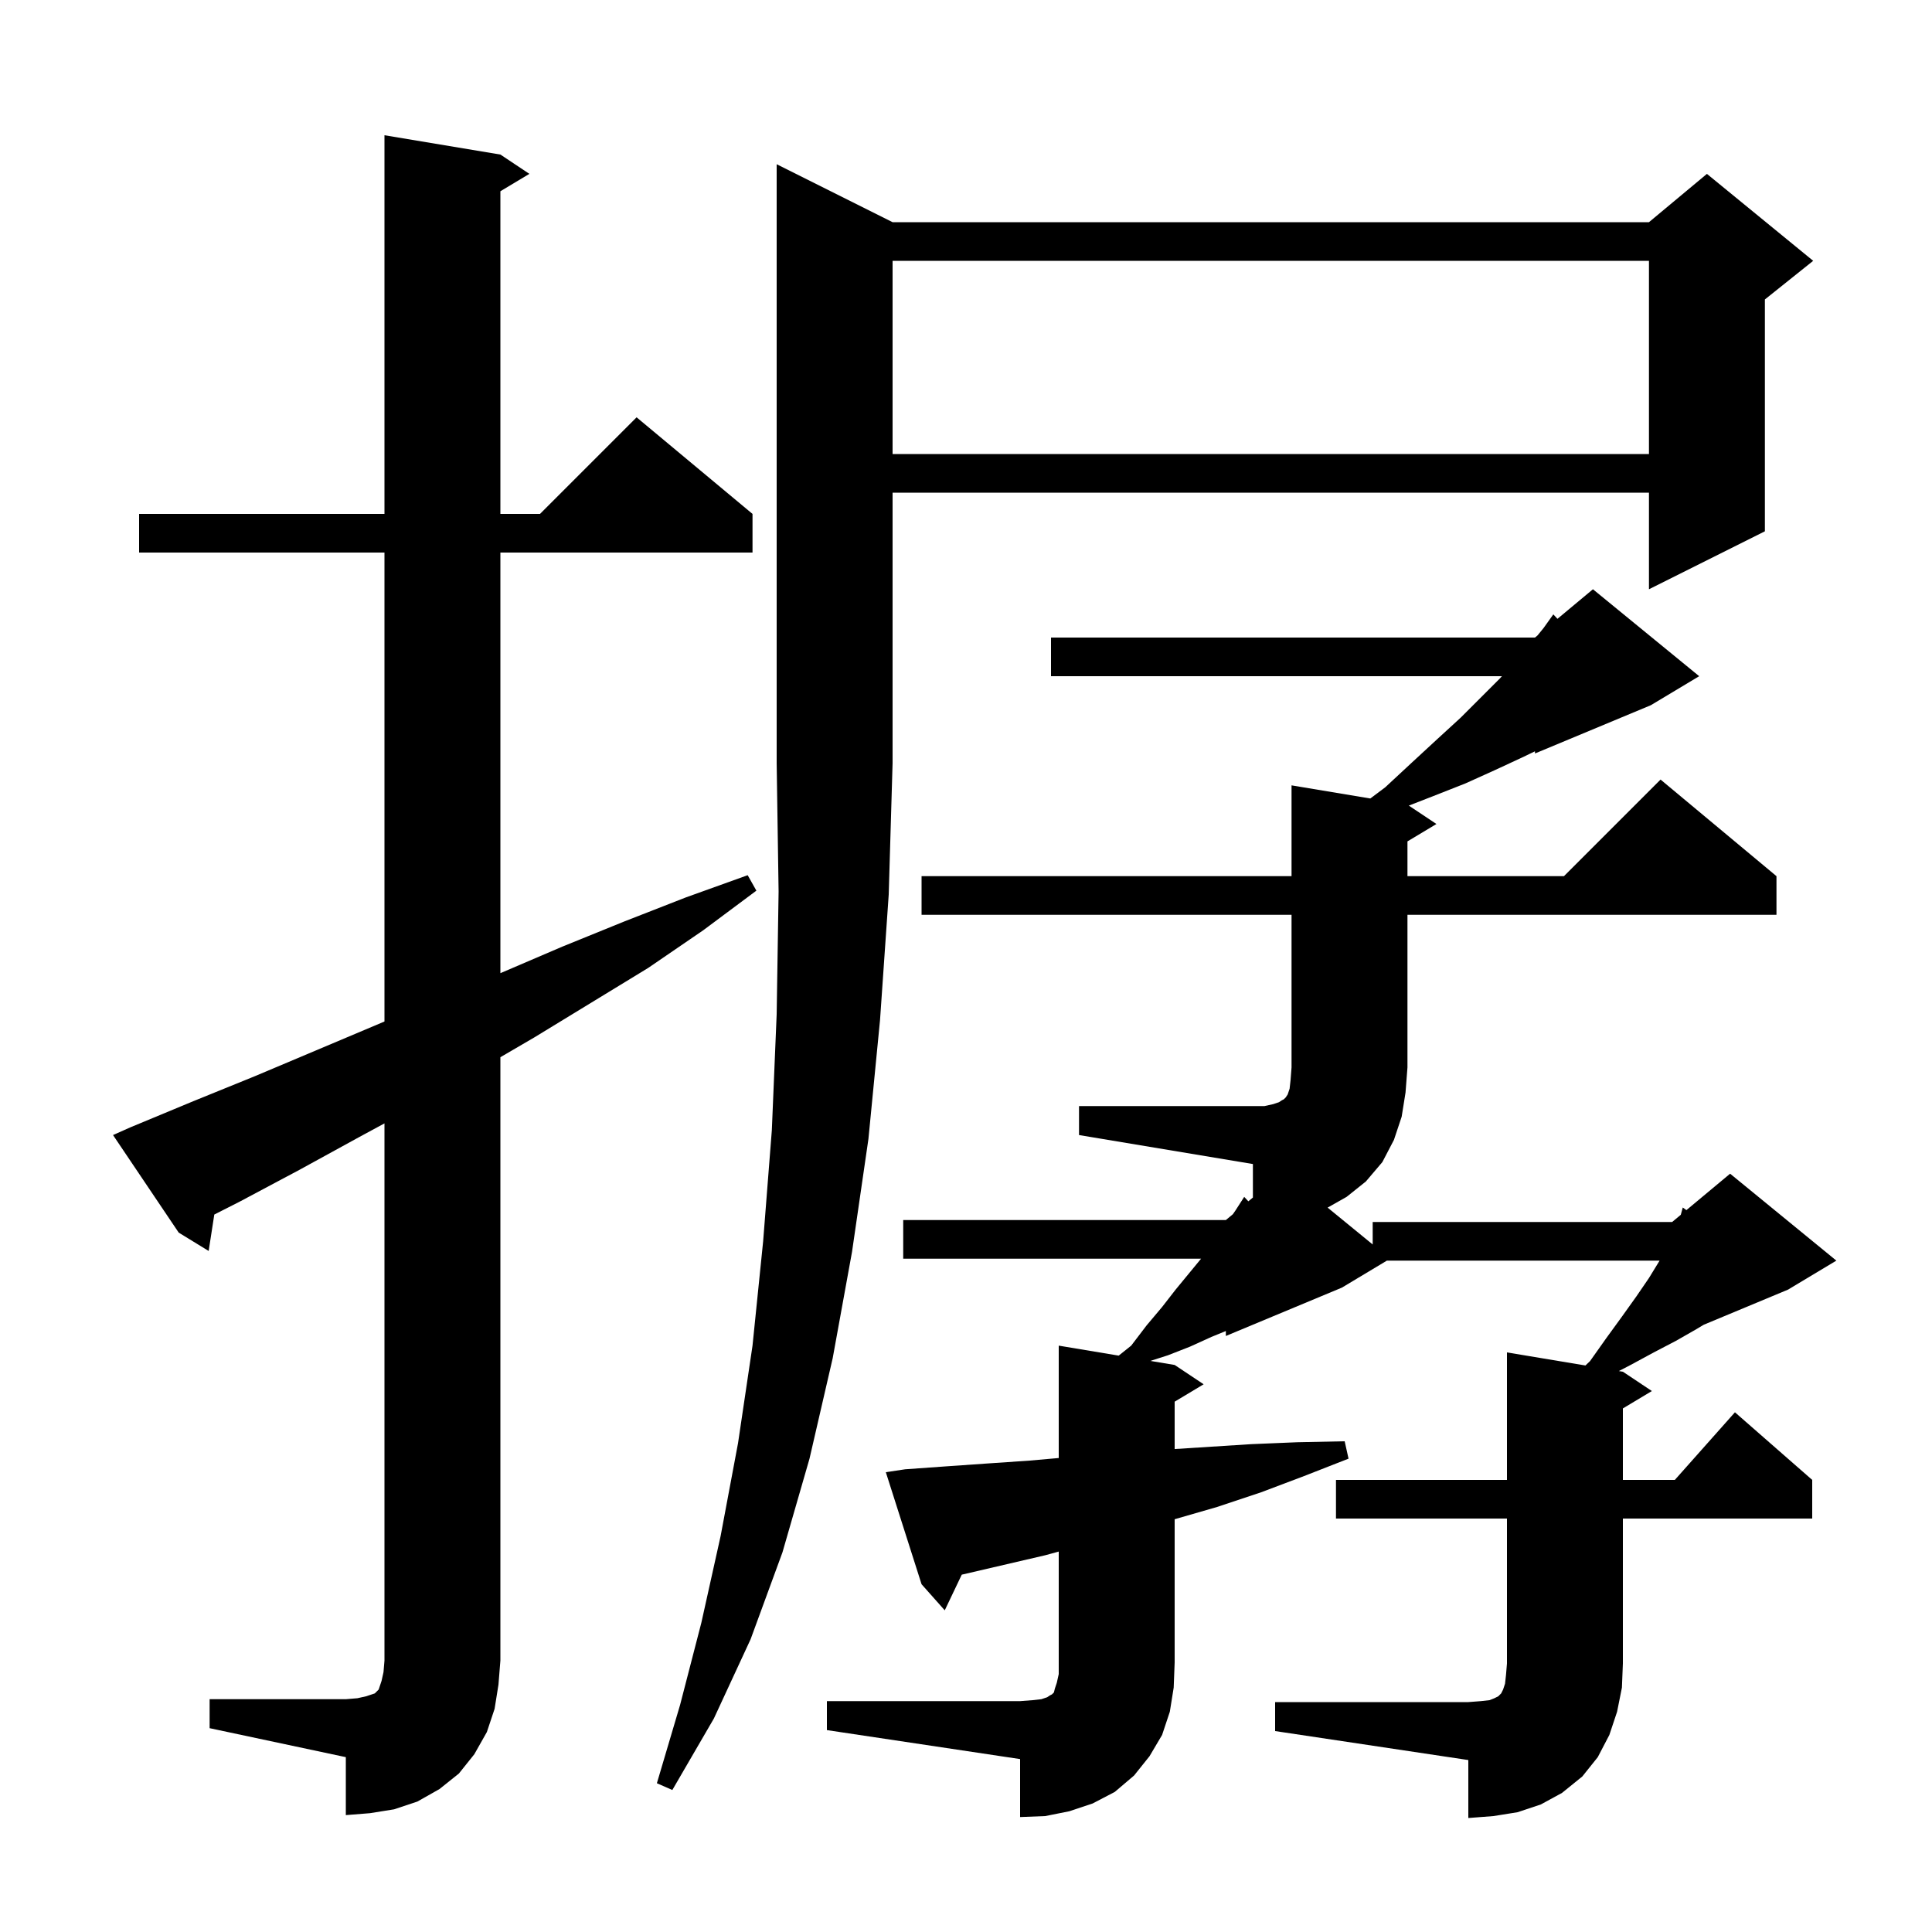 <svg xmlns="http://www.w3.org/2000/svg" xmlns:xlink="http://www.w3.org/1999/xlink" version="1.1" baseProfile="full" viewBox="0 0 200 200" width="200" height="200"><g fill="currentColor"><path d="M 85.6 176.1 L 105.6 176.1 L 106.9 176.0 L 107.8 175.9 L 108.4 175.7 L 108.7 175.5 L 108.9 175.4 L 109.1 175.2 L 109.2 174.8 L 109.4 174.2 L 109.6 173.3 L 109.6 160.618 L 108.2 161.0 L 99.6 163.0 L 99.56 163.01 L 97.8 166.7 L 95.4 164.0 L 91.7 152.4 L 93.7 152.1 L 97.9 151.8 L 102.2 151.5 L 106.6 151.2 L 109.6 150.933 L 109.6 139.3 L 115.807 140.334 L 117.1 139.3 L 118.7 137.2 L 120.3 135.3 L 121.7 133.5 L 124.335 130.3 L 93.5 130.3 L 93.5 126.3 L 126.9 126.3 L 127.632 125.69 L 127.9 125.3 L 128.8 123.9 L 129.228 124.36 L 129.7 123.967 L 129.7 120.5 L 111.7 117.5 L 111.7 114.5 L 130.9 114.5 L 131.8 114.3 L 132.4 114.1 L 132.7 113.9 L 132.9 113.8 L 133.1 113.6 L 133.3 113.3 L 133.5 112.7 L 133.6 111.8 L 133.7 110.5 L 133.7 94.7 L 95.4 94.7 L 95.4 90.7 L 133.7 90.7 L 133.7 81.3 L 141.855 82.659 L 143.4 81.5 L 146.2 78.9 L 148.8 76.5 L 151.2 74.3 L 155.3 70.2 L 155.479 70.0 L 108.8 70.0 L 108.8 66.0 L 158.9 66.0 L 159.171 65.774 L 159.8 65.0 L 160.8 63.6 L 161.228 64.06 L 164.9 61.0 L 175.9 70.0 L 170.9 73.0 L 158.9 78.0 L 158.9 77.774 L 157.6 78.4 L 154.8 79.7 L 151.7 81.1 L 148.4 82.4 L 145.842 83.395 L 148.7 85.3 L 145.7 87.1 L 145.7 90.7 L 161.9 90.7 L 171.9 80.7 L 183.9 90.7 L 183.9 94.7 L 145.7 94.7 L 145.7 110.5 L 145.5 113.1 L 145.1 115.6 L 144.3 118.0 L 143.1 120.3 L 141.4 122.3 L 139.4 123.9 L 137.435 125.011 L 142.1 128.827 L 142.1 126.5 L 173.1 126.5 L 173.994 125.755 L 174.2 125.0 L 174.575 125.271 L 179.1 121.5 L 190.1 130.5 L 185.1 133.5 L 176.373 137.136 L 175.6 137.6 L 173.5 138.8 L 171.2 140.0 L 168.8 141.3 L 167.584 141.931 L 168.0 142.0 L 171.0 144.0 L 168.0 145.8 L 168.0 153.2 L 173.378 153.2 L 179.6 146.2 L 187.6 153.2 L 187.6 157.2 L 168.0 157.2 L 168.0 172.2 L 167.9 174.7 L 167.4 177.2 L 166.6 179.6 L 165.4 181.9 L 163.8 183.9 L 161.7 185.6 L 159.5 186.8 L 157.1 187.6 L 154.6 188.0 L 152.0 188.2 L 152.0 182.2 L 132.0 179.2 L 132.0 176.2 L 152.0 176.2 L 153.3 176.1 L 154.2 176.0 L 154.7 175.8 L 155.1 175.6 L 155.4 175.3 L 155.6 174.9 L 155.8 174.3 L 155.9 173.4 L 156.0 172.2 L 156.0 157.2 L 138.3 157.2 L 138.3 153.2 L 156.0 153.2 L 156.0 140.0 L 164.124 141.354 L 164.6 140.9 L 166.3 138.5 L 167.9 136.3 L 169.4 134.2 L 170.7 132.3 L 171.8 130.5 L 143.567 130.5 L 138.9 133.3 L 126.9 138.3 L 126.9 137.786 L 125.4 138.4 L 123.2 139.4 L 120.9 140.3 L 119.085 140.881 L 121.6 141.3 L 124.6 143.3 L 121.6 145.1 L 121.6 150.004 L 129.5 149.5 L 134.3 149.3 L 139.2 149.2 L 139.6 151.0 L 135.0 152.8 L 130.5 154.5 L 126.0 156.0 L 121.6 157.271 L 121.6 172.1 L 121.5 174.7 L 121.1 177.2 L 120.3 179.6 L 119.0 181.8 L 117.4 183.8 L 115.4 185.5 L 113.1 186.7 L 110.7 187.5 L 108.2 188.0 L 105.6 188.1 L 105.6 182.1 L 85.6 179.1 Z M 21.7 175.9 L 35.8 175.9 L 37.0 175.8 L 37.9 175.6 L 38.8 175.3 L 39.2 174.9 L 39.5 174.0 L 39.7 173.1 L 39.8 171.9 L 39.8 116.293 L 37.2 117.7 L 31.0 121.1 L 24.8 124.4 L 22.184 125.729 L 21.6 129.5 L 18.5 127.6 L 11.7 117.5 L 13.5 116.7 L 20.0 114.0 L 26.4 111.4 L 39.2 106.0 L 39.8 105.743 L 39.8 57.2 L 14.4 57.2 L 14.4 53.2 L 39.8 53.2 L 39.8 14.0 L 51.8 16.0 L 54.8 18.0 L 51.8 19.8 L 51.8 53.2 L 55.9 53.2 L 65.9 43.2 L 77.9 53.2 L 77.9 57.2 L 51.8 57.2 L 51.8 100.741 L 51.9 100.7 L 58.2 98.0 L 64.6 95.4 L 71.0 92.9 L 77.4 90.6 L 78.3 92.2 L 72.8 96.3 L 67.1 100.2 L 55.3 107.4 L 51.8 109.442 L 51.8 171.9 L 51.6 174.4 L 51.2 176.9 L 50.4 179.3 L 49.1 181.6 L 47.5 183.6 L 45.5 185.2 L 43.2 186.5 L 40.8 187.3 L 38.3 187.7 L 35.8 187.9 L 35.8 181.9 L 21.7 178.9 Z M 92.4 23.0 L 170.7 23.0 L 176.7 18.0 L 187.7 27.0 L 182.7 31.0 L 182.7 55.0 L 170.7 61.0 L 170.7 51.0 L 92.4 51.0 L 92.4 79.0 L 92.0 92.6 L 91.1 105.6 L 89.9 117.9 L 88.2 129.6 L 86.2 140.6 L 83.8 151.0 L 81.0 160.7 L 77.7 169.7 L 73.9 177.9 L 69.6 185.3 L 68.0 184.6 L 70.4 176.5 L 72.6 168.0 L 74.6 159.0 L 76.4 149.4 L 77.9 139.3 L 79.0 128.5 L 79.9 117.0 L 80.4 105.0 L 80.6 92.3 L 80.4 79.0 L 80.4 17.0 Z M 92.4 27.0 L 92.4 47.0 L 170.7 47.0 L 170.7 27.0 Z "/></g></svg>